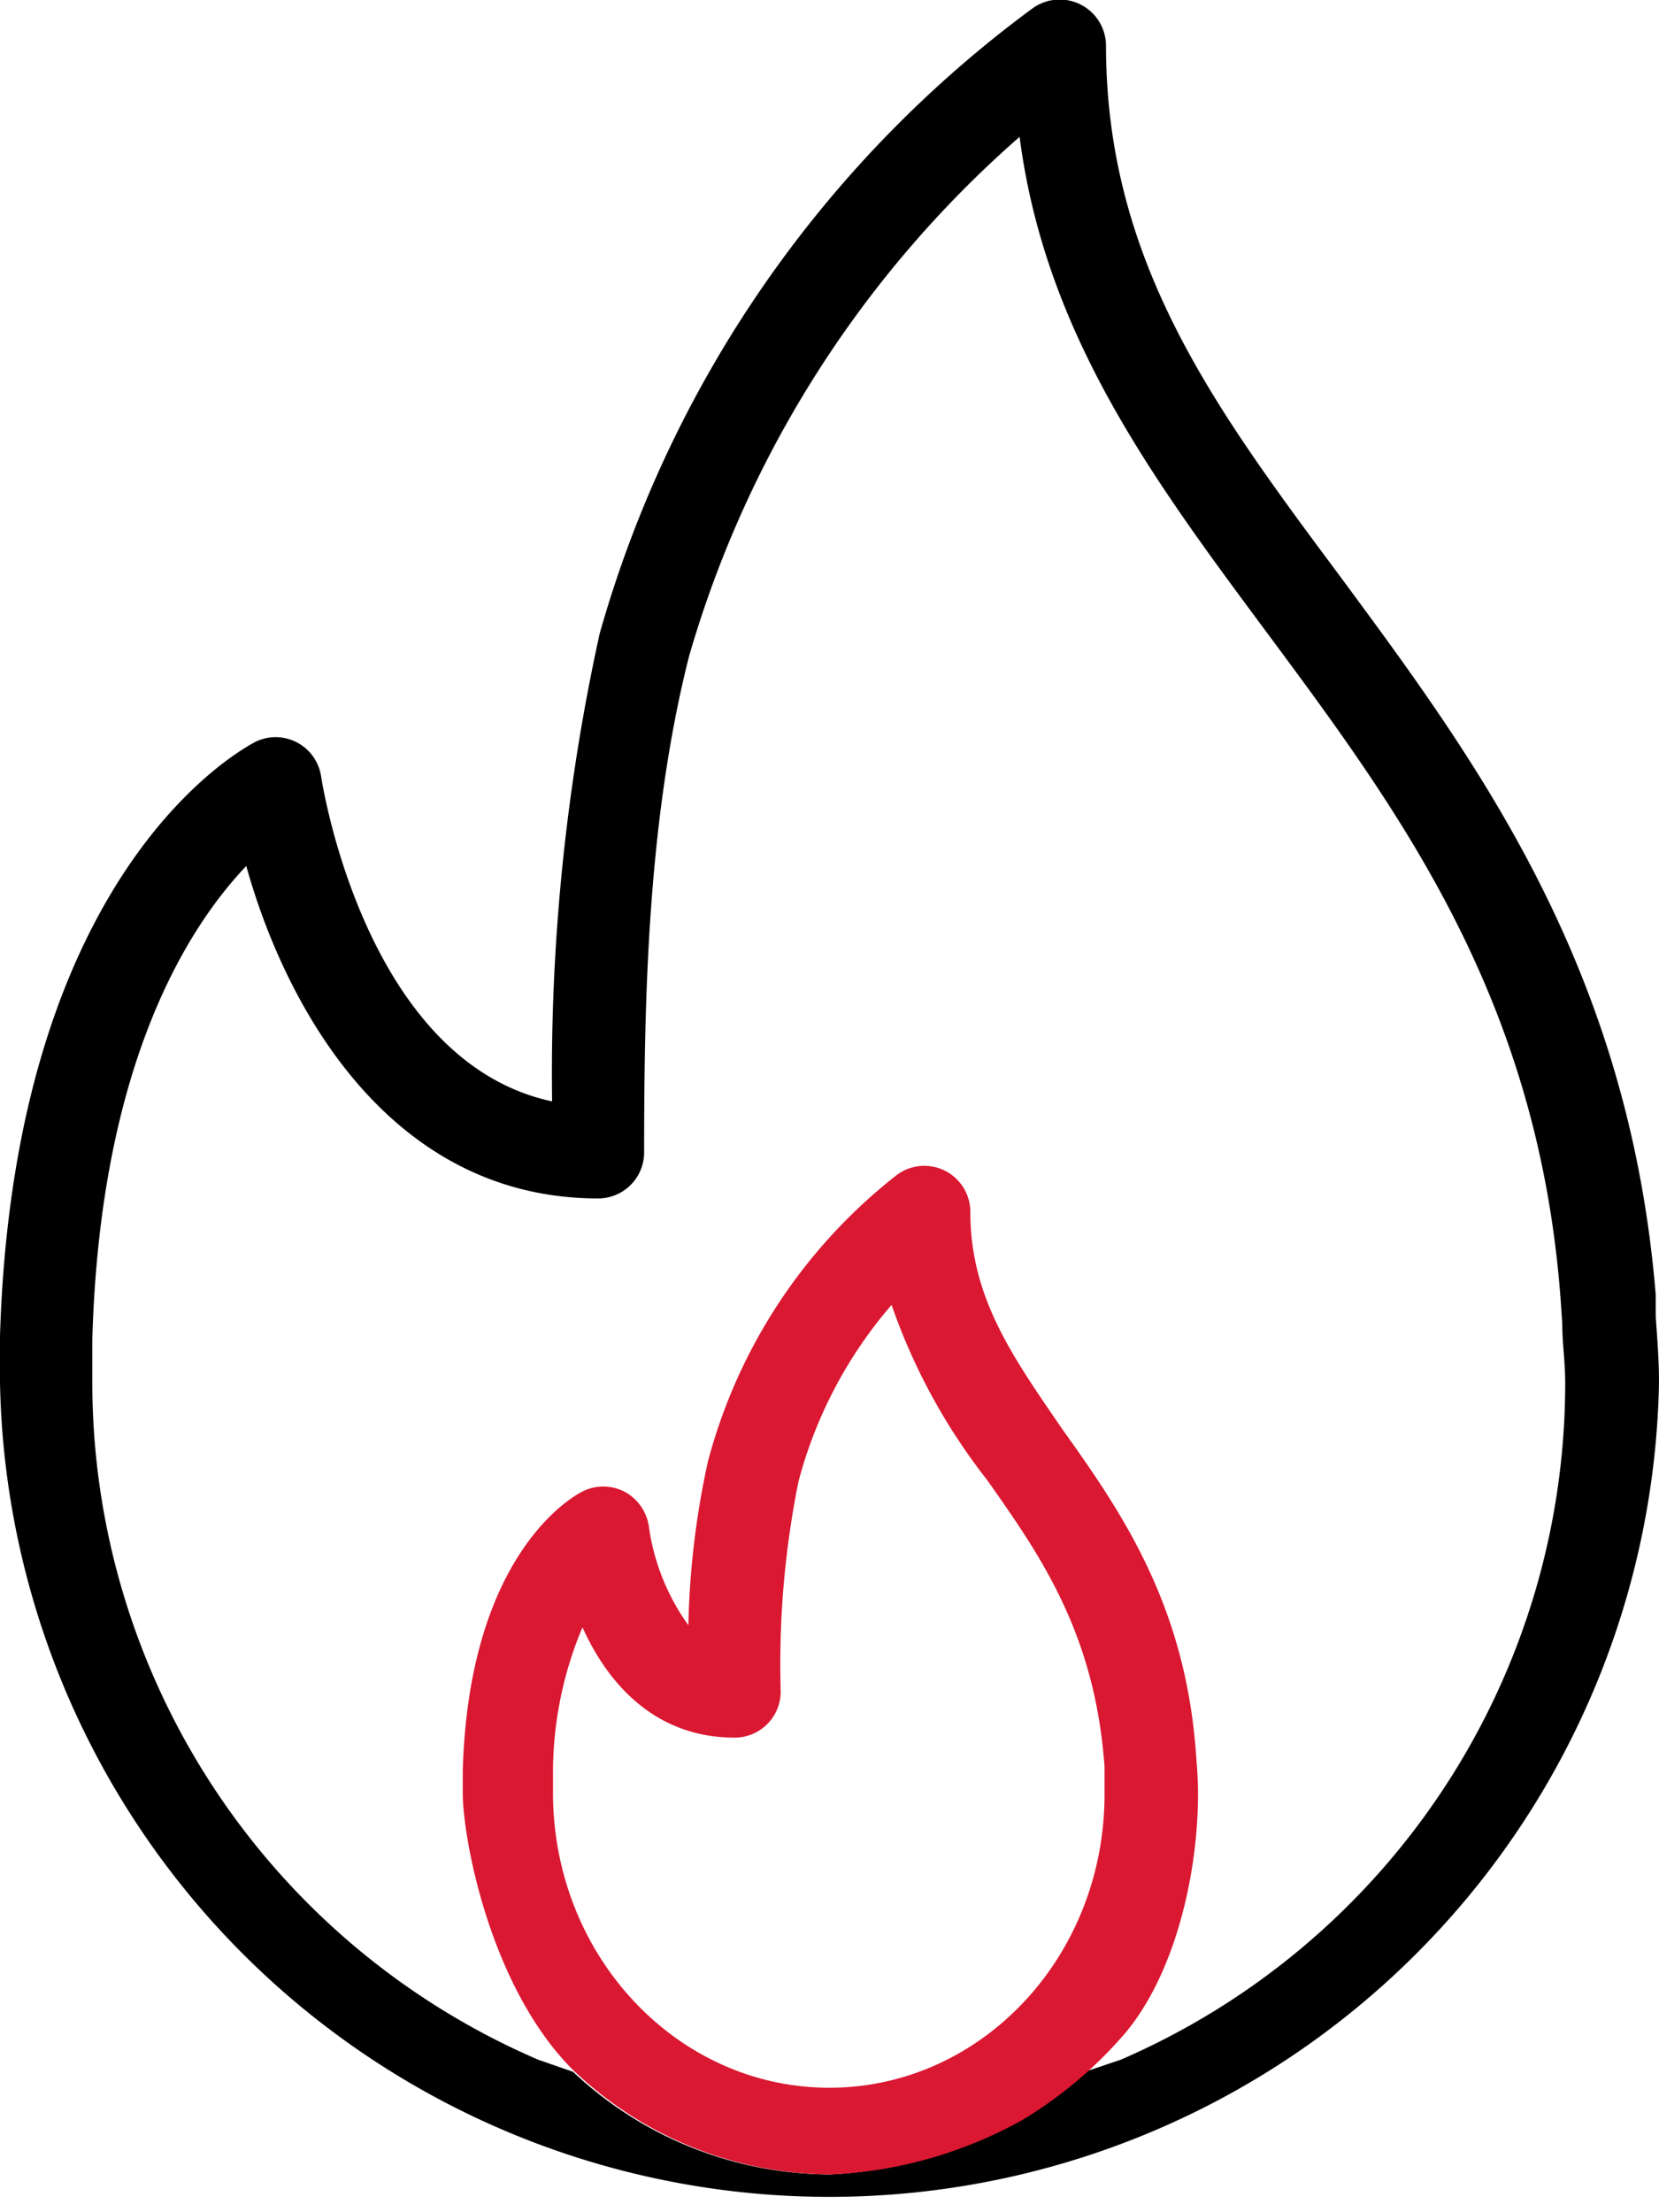 <svg xmlns="http://www.w3.org/2000/svg" viewBox="0 0 56.25 75"><defs><style>.cls-1{fill:#da1831;}</style></defs><title>pozar</title><g id="Vrstva_2" data-name="Vrstva 2"><g id="Dům"><g id="pozar"><path d="M56.14,44.65l0-.74C55.23,32.73,50,25.72,45.43,19.53c-4.26-5.72-7.93-10.67-7.93-18A1.57,1.57,0,0,0,35,.29a39.75,39.75,0,0,0-14.67,21.2,69.29,69.29,0,0,0-1.61,15.85c-6.37-1.36-7.81-10.89-7.83-11a1.56,1.56,0,0,0-2.23-1.19C8.36,25.32.49,29.32,0,45.28c0,.53,0,1.06,0,1.6a28.13,28.13,0,0,0,56.25,0C56.25,46.1,56.19,45.37,56.14,44.65ZM38,69.83l-1.13.38a13.75,13.75,0,0,1-2.27,1.66,14.69,14.69,0,0,1-6.48,1.85,12.77,12.77,0,0,1-8.69-3.48l-1.18-.41A25,25,0,0,1,3.13,46.88c0-.47,0-.94,0-1.46.26-9.37,3.26-14,5.22-16.06,1.36,4.88,4.93,11.27,11.93,11.27a1.56,1.56,0,0,0,1.56-1.57c0-5.22.12-11.27,1.52-16.8A37.06,37.06,0,0,1,34.57,4.64c.87,6.69,4.52,11.6,8.35,16.76,4.55,6.13,9.26,12.47,10,22.73l.05.75c0,.65.1,1.3.1,2A25,25,0,0,1,38,69.83Z"/><path class="cls-1" d="M40.55,59.44c-.37-5.1-2.58-8.25-4.54-11C34.34,46,32.9,44,32.9,41.09a1.56,1.56,0,0,0-2.5-1.25A18.25,18.25,0,0,0,24,49.56a28.57,28.57,0,0,0-.66,5.54A7.5,7.5,0,0,1,22,51.75a1.59,1.59,0,0,0-.83-1.18,1.57,1.57,0,0,0-1.43,0c-.39.2-3.85,2.18-4.05,9.48,0,.25,0,.49,0,.74,0,1.5.9,6.5,3.69,9.34a12.72,12.72,0,0,0,8.81,3.59,14.69,14.69,0,0,0,6.48-1.85A14.33,14.33,0,0,0,38,69.1c1.72-1.9,2.62-5.31,2.62-8.31C40.62,60.42,40.6,60.08,40.55,59.44ZM28.12,70.78c-5.17,0-9.37-4.48-9.37-10,0-.19,0-.38,0-.61a12.66,12.66,0,0,1,1-5c.9,2,2.53,3.74,5.16,3.74a1.56,1.56,0,0,0,1.56-1.57,31.41,31.41,0,0,1,.6-7.1,15,15,0,0,1,3.16-6,20.46,20.46,0,0,0,3.22,5.91c1.81,2.56,3.68,5.22,4,9.75,0,.27,0,.54,0,.83C37.5,66.3,33.29,70.78,28.12,70.78Z"/></g></g></g></svg>